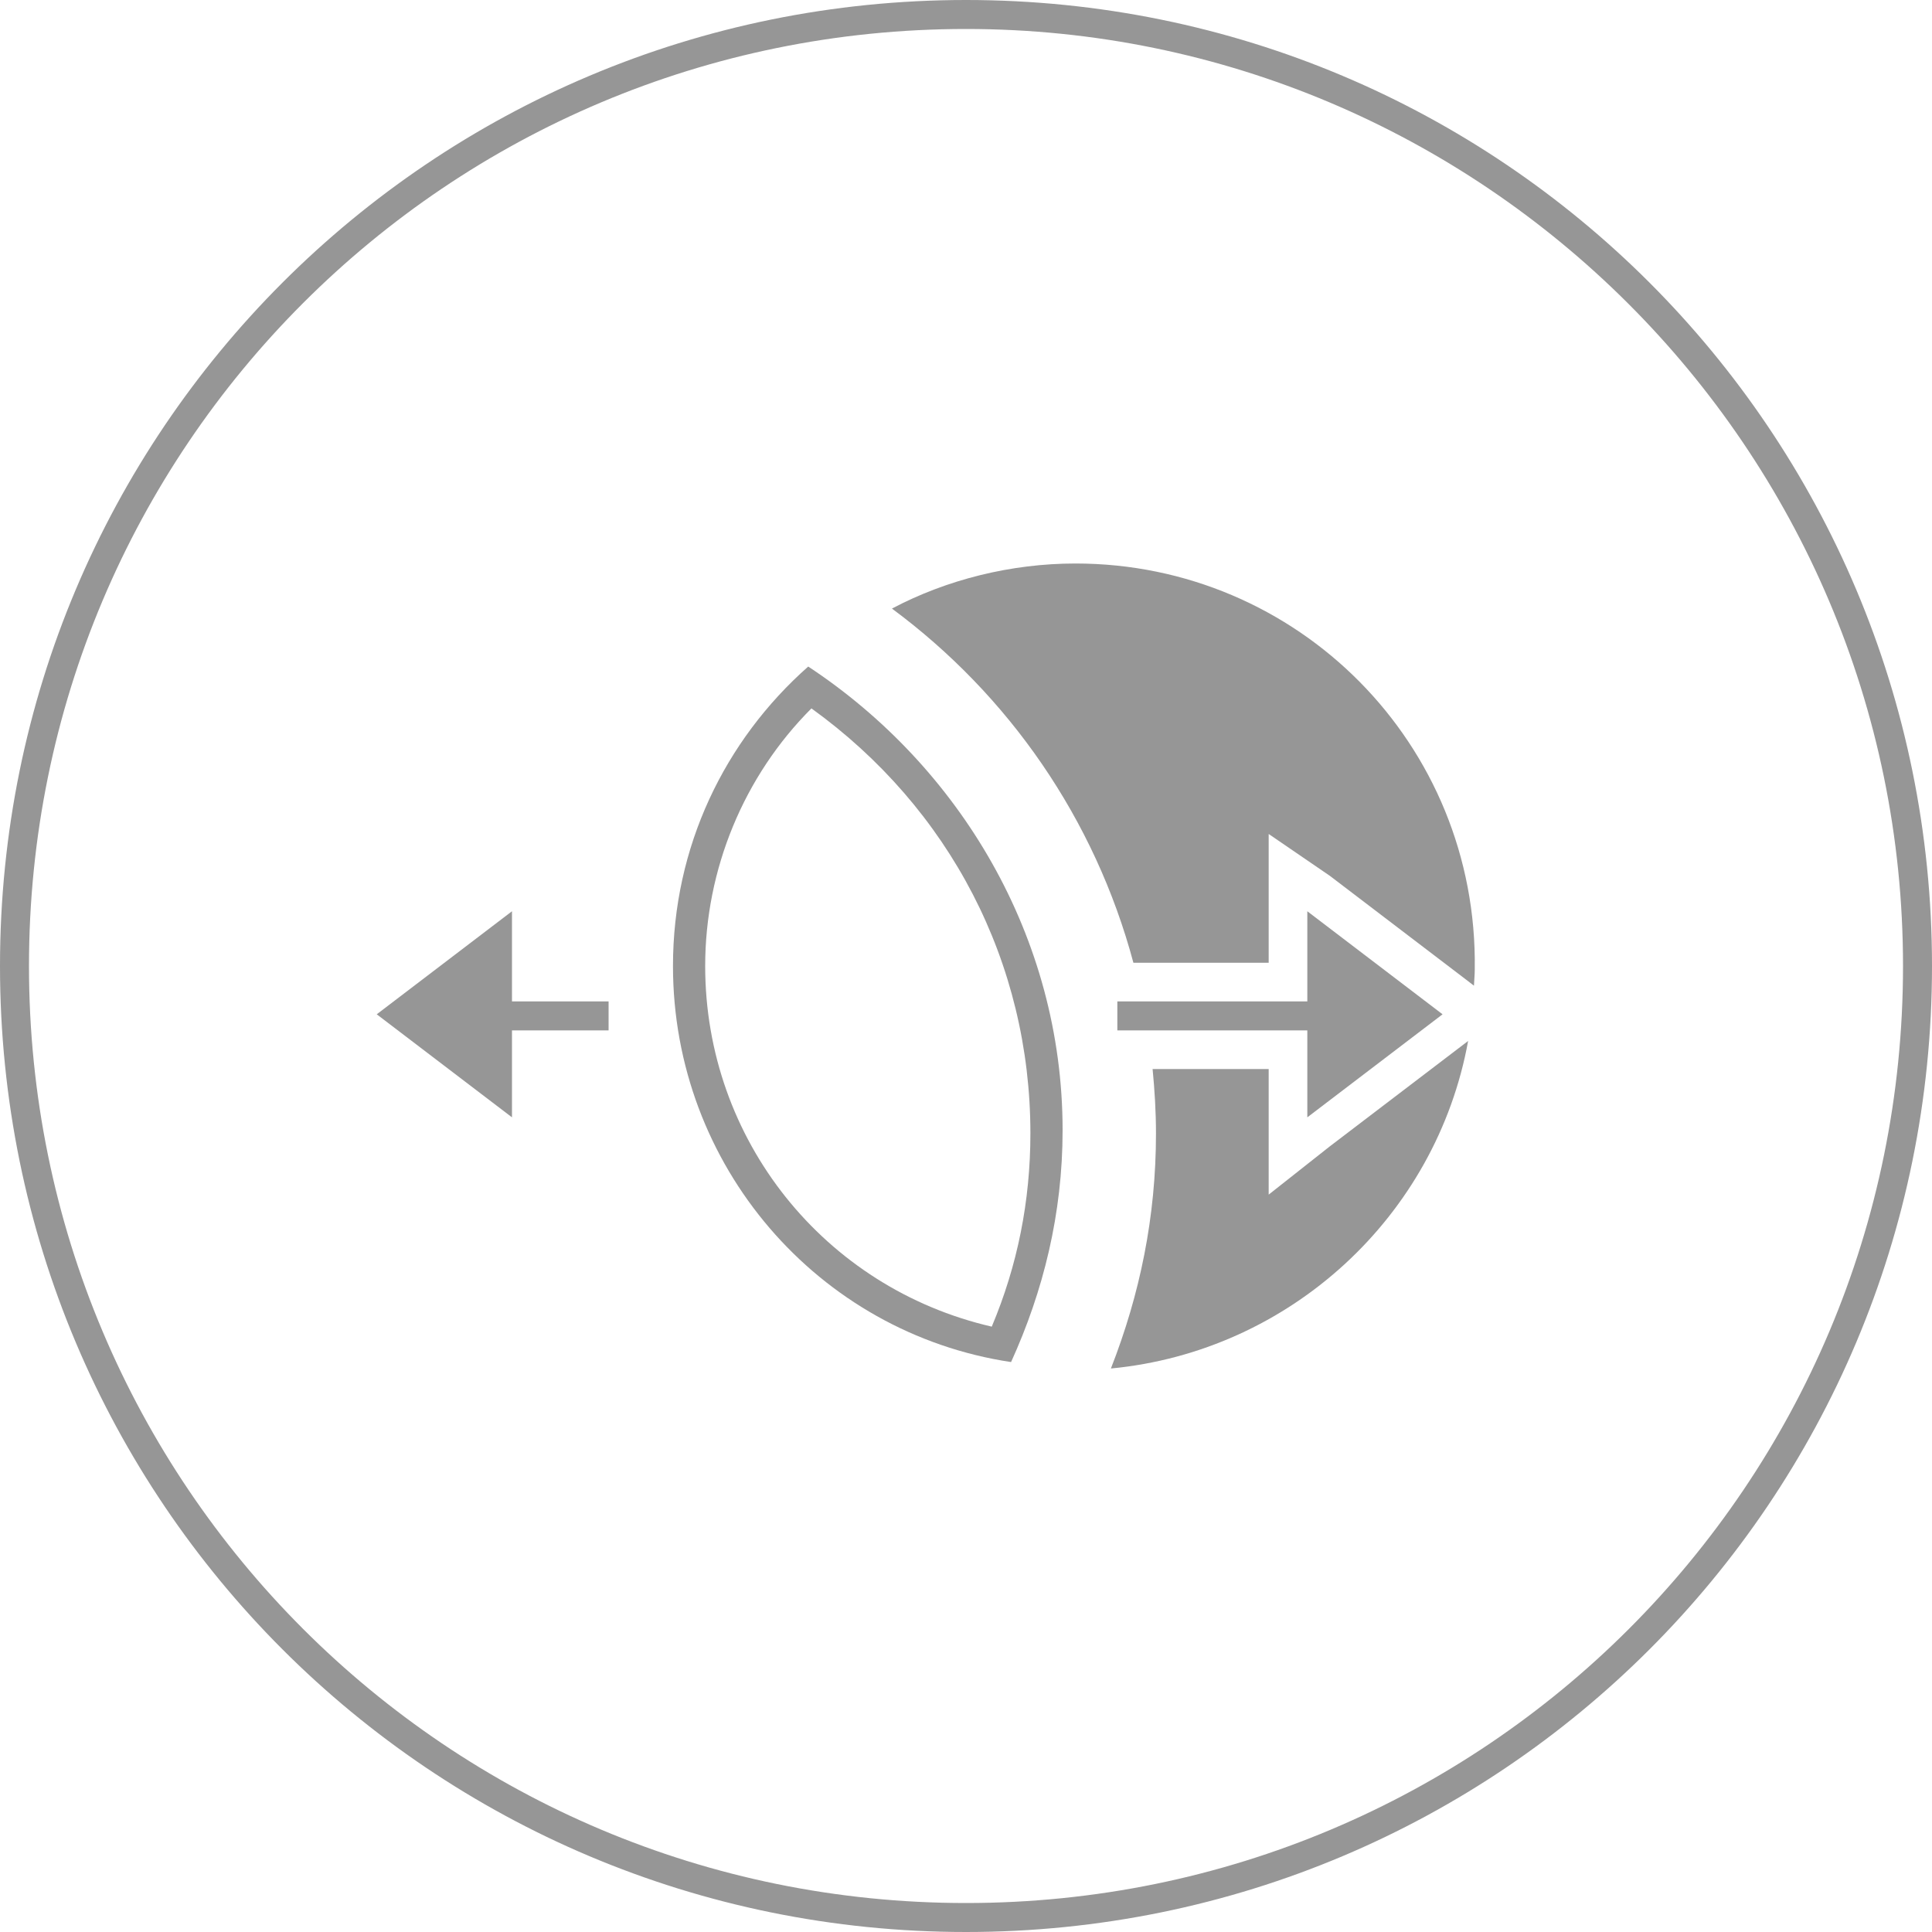 <?xml version="1.0" encoding="utf-8"?>
<!-- Generator: Adobe Illustrator 22.1.0, SVG Export Plug-In . SVG Version: 6.00 Build 0)  -->
<svg version="1.1" id="PartialConform-icon__x5F_new"
	 xmlns="http://www.w3.org/2000/svg" xmlns:xlink="http://www.w3.org/1999/xlink" x="0px" y="0px" width="60px" height="60px"
	 viewBox="0 0 60 60" style="enable-background:new 0 0 60 60;" xml:space="preserve">
<style type="text/css">
	.st0{fill:#969696;}
</style>
<g>
	<path class="st0" d="M30,60C13.4,60,0,46.6,0,30S13.4,0,30,0s30,13.4,30,30S46.6,60,30,60z M30,0.9C13.9,0.9,0.9,13.9,0.9,30
		s13,29.1,29.1,29.1s29.1-13,29.1-29.1l0,0C59.1,13.9,46,0.9,30,0.9z"/>
	<g>
		<g>
			<path class="st0" d="M25.2,22c4.3,3.1,6.8,7.9,6.8,13.2c0,2.1-0.4,4.1-1.2,6c-5.2-1.2-8.9-5.8-8.9-11.2
				C21.9,27,23.1,24.1,25.2,22 M25.1,20.7c-2.6,2.3-4.2,5.6-4.2,9.3c0,6.2,4.5,11.4,10.5,12.3c1-2.2,1.6-4.6,1.6-7.2
				C33,29.1,29.8,23.8,25.1,20.7L25.1,20.7z"/>
		</g>
		<g>
			<polygon class="st0" points="40.6,34.7 44.8,31.5 40.6,28.3 			"/>
		</g>
		<g>
			<polygon class="st0" points="15.9,28.3 11.7,31.5 15.9,34.7 			"/>
			<rect x="13.8" y="31.1" class="st0" width="5.1" height="0.9"/>
		</g>
	</g>
</g>
<g>
	<path class="st0" d="M41.3,35.6l-1.9,1.5v-2.4v-1.5h-3.605c0.064,0.658,0.105,1.324,0.105,2c0,2.6-0.5,5-1.4,7.3
		c5.562-0.53,10.105-4.725,11.094-10.172L45.5,32.4L41.3,35.6z"/>
	<path class="st0" d="M33.4,17.5c-2,0-4,0.5-5.7,1.4c3.629,2.685,6.302,6.532,7.499,11H39.4v-1.6v-2.4l1.9,1.3l4.2,3.2l0.275,0.212
		c0.007-0.171,0.025-0.339,0.025-0.512C45.9,23.1,40.3,17.5,33.4,17.5z"/>
</g>
<rect x="34.7" y="31.1" class="st0" width="7.7" height="0.9"/>
</svg>
